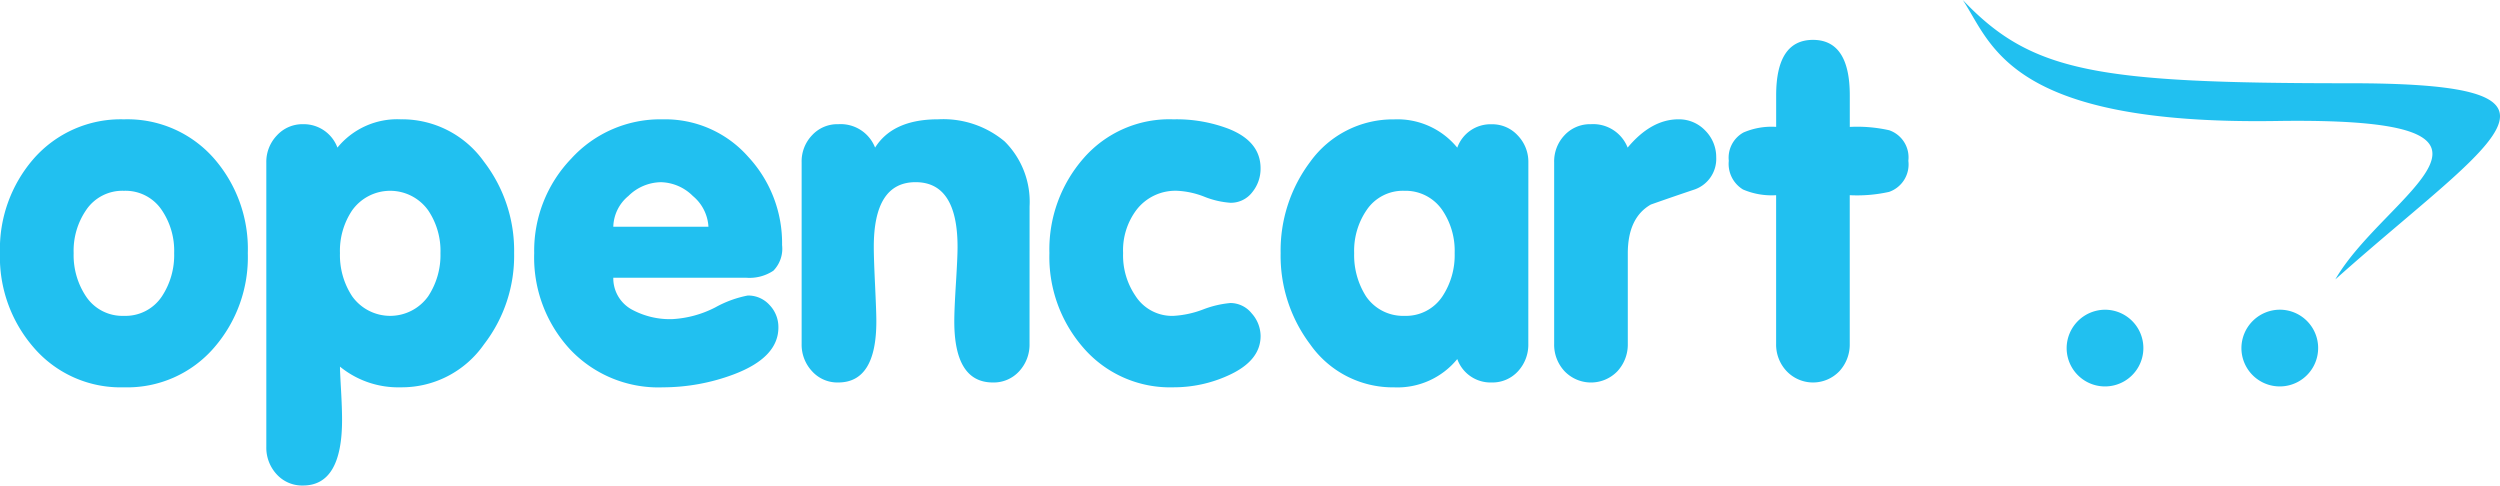 <svg id="OpenCart_logo" xmlns="http://www.w3.org/2000/svg" xmlns:xlink="http://www.w3.org/1999/xlink" width="238.603" height="46.34" viewBox="0 0 238.603 46.34">
  <defs>
    <linearGradient id="linear-gradient" y1="-0.005" x2="0" y2="-0.005" gradientUnits="objectBoundingBox">
      <stop offset="0" stop-color="#04b6f0"/>
      <stop offset="1" stop-color="#3ecaf0"/>
    </linearGradient>
  </defs>
  <path id="Path_6863" data-name="Path 6863" d="M23.766,24.519a13.156,13.156,0,0,1-3.187,8.987,10.937,10.937,0,0,1-8.634,3.821,10.924,10.924,0,0,1-8.634-3.821,13.158,13.158,0,0,1-3.2-8.987,13.125,13.125,0,0,1,3.2-8.988,11.048,11.048,0,0,1,8.634-3.779,10.977,10.977,0,0,1,8.634,3.779A13.123,13.123,0,0,1,23.766,24.519Zm-7.029,0a6.916,6.916,0,0,0-1.16-4.075,4.165,4.165,0,0,0-3.632-1.872,4.167,4.167,0,0,0-3.633,1.872,6.863,6.863,0,0,0-1.168,4.075,7.083,7.083,0,0,0,1.168,4.115,4.168,4.168,0,0,0,3.633,1.873,4.166,4.166,0,0,0,3.632-1.873A7.138,7.138,0,0,0,16.737,24.519Zm32.446,0A13.825,13.825,0,0,1,46.3,33.237a9.562,9.562,0,0,1-7.945,4.09,8.788,8.788,0,0,1-5.793-1.973c0,.3.034,1.033.1,2.2s.1,2.132.1,2.888q0,6.263-3.732,6.258a3.282,3.282,0,0,1-2.514-1.075,3.741,3.741,0,0,1-.984-2.612V15.859a3.643,3.643,0,0,1,1.009-2.57,3.3,3.3,0,0,1,2.5-1.074,3.43,3.43,0,0,1,3.279,2.234,7.373,7.373,0,0,1,6.028-2.7,9.59,9.59,0,0,1,7.954,4.04A13.918,13.918,0,0,1,49.183,24.519Zm-7.029,0a6.919,6.919,0,0,0-1.168-4.075,4.46,4.46,0,0,0-7.265,0,6.915,6.915,0,0,0-1.16,4.075,7.138,7.138,0,0,0,1.16,4.115,4.458,4.458,0,0,0,7.265,0A7.141,7.141,0,0,0,42.153,24.519Zm32.605-.755a3,3,0,0,1-.833,2.435,4.119,4.119,0,0,1-2.589.671H58.649a3.4,3.4,0,0,0,1.892,3.1,7.6,7.6,0,0,0,3.733.85,10.15,10.15,0,0,0,4.12-1.126,10.476,10.476,0,0,1,3.086-1.127,2.74,2.74,0,0,1,2.076.9,3.037,3.037,0,0,1,.85,2.151q0,2.883-4.314,4.494a19.284,19.284,0,0,1-6.7,1.217A11.582,11.582,0,0,1,54.5,33.683a12.912,12.912,0,0,1-3.4-9.164,12.677,12.677,0,0,1,3.531-9.012,11.5,11.5,0,0,1,8.744-3.755A10.555,10.555,0,0,1,71.5,15.3,12.115,12.115,0,0,1,74.758,23.764ZM67.73,22a4.113,4.113,0,0,0-1.488-2.932,4.453,4.453,0,0,0-3.052-1.317,4.505,4.505,0,0,0-3.1,1.317A3.927,3.927,0,0,0,58.649,22ZM98.375,33.177a3.742,3.742,0,0,1-.983,2.613,3.283,3.283,0,0,1-2.515,1.076q-3.683,0-3.683-5.838c0-.748.051-1.923.151-3.544s.16-2.8.16-3.545q0-6.187-4-6.19t-3.994,6.19c0,.748.042,1.932.117,3.545s.126,2.8.126,3.544q0,5.833-3.632,5.838a3.25,3.25,0,0,1-2.506-1.076,3.71,3.71,0,0,1-.992-2.613V15.852a3.6,3.6,0,0,1,.992-2.579,3.284,3.284,0,0,1,2.514-1.058,3.527,3.527,0,0,1,3.505,2.234q1.7-2.7,6.02-2.7A9.127,9.127,0,0,1,96,13.86a8.123,8.123,0,0,1,2.379,6.2Zm22.053-.746q0,2.381-3.1,3.771a12.5,12.5,0,0,1-5.221,1.125,10.922,10.922,0,0,1-8.635-3.821,13.159,13.159,0,0,1-3.2-8.987,13.2,13.2,0,0,1,3.262-9.055,10.847,10.847,0,0,1,8.568-3.712,13.931,13.931,0,0,1,5.264.9q3.063,1.209,3.059,3.779a3.535,3.535,0,0,1-.807,2.293,2.565,2.565,0,0,1-2.067.991,8.238,8.238,0,0,1-2.472-.57,8.06,8.06,0,0,0-2.563-.572,4.684,4.684,0,0,0-3.911,1.789,6.407,6.407,0,0,0-1.3,4.158,6.841,6.841,0,0,0,1.17,4.065,4.145,4.145,0,0,0,3.639,1.923,9.344,9.344,0,0,0,2.833-.614,9.618,9.618,0,0,1,2.607-.612,2.617,2.617,0,0,1,2.026.991A3.262,3.262,0,0,1,120.428,32.431Zm25.551.746A3.739,3.739,0,0,1,145,35.79a3.3,3.3,0,0,1-2.523,1.076,3.371,3.371,0,0,1-3.278-2.235,7.37,7.37,0,0,1-6.028,2.7,9.637,9.637,0,0,1-8-4.09,14.039,14.039,0,0,1-2.831-8.718,14.082,14.082,0,0,1,2.831-8.727,9.726,9.726,0,0,1,8-4.04,7.372,7.372,0,0,1,6.028,2.7,3.369,3.369,0,0,1,3.278-2.234,3.3,3.3,0,0,1,2.5,1.074,3.627,3.627,0,0,1,1.007,2.562Zm-7.029-8.658a6.909,6.909,0,0,0-1.16-4.075,4.246,4.246,0,0,0-3.632-1.872,4.168,4.168,0,0,0-3.633,1.872,6.865,6.865,0,0,0-1.167,4.075,7.321,7.321,0,0,0,1.124,4.115,4.273,4.273,0,0,0,3.676,1.873,4.167,4.167,0,0,0,3.632-1.873A7.131,7.131,0,0,0,138.95,24.519Zm24.963-9.13a3.091,3.091,0,0,1-2.195,3.1q-2.03.682-4.044,1.394c-1.473.841-2.2,2.4-2.2,4.671v8.625a3.753,3.753,0,0,1-.991,2.613,3.494,3.494,0,0,1-5.044,0,3.7,3.7,0,0,1-.993-2.613V15.852a3.628,3.628,0,0,1,.984-2.579,3.315,3.315,0,0,1,2.523-1.058,3.529,3.529,0,0,1,3.506,2.234c1.505-1.8,3.12-2.7,4.86-2.7a3.457,3.457,0,0,1,2.547,1.074A3.577,3.577,0,0,1,163.913,15.389Zm18.337.319a2.773,2.773,0,0,1-1.832,2.966,13.969,13.969,0,0,1-3.761.318V33.177a3.753,3.753,0,0,1-.99,2.613,3.477,3.477,0,0,1-5.03,0,3.691,3.691,0,0,1-1.007-2.613V18.992a6.928,6.928,0,0,1-3.161-.545,2.857,2.857,0,0,1-1.356-2.739,2.746,2.746,0,0,1,1.4-2.7,6.761,6.761,0,0,1,3.121-.537V9.468q0-5.3,3.514-5.3c2.337,0,3.513,1.764,3.513,5.3v3.007a13.969,13.969,0,0,1,3.761.318A2.74,2.74,0,0,1,182.25,15.708Zm56.468-4.265c-.019-2.156-4.007-3.135-14.33-3.135-24.222,0-30.367-1.034-36.943-7.947,2.767,4.151,4.28,11.936,29.882,11.549,26.711-.411,10.416,6.88,5.674,15.119,8.551-7.624,15.691-12.649,15.717-15.555ZM204.681,33.582a3.661,3.661,0,0,1-7.323,0v0a3.678,3.678,0,0,1,3.663-3.659h0A3.659,3.659,0,0,1,204.681,33.582Zm16.68,0a3.661,3.661,0,0,1-7.322,0v0A3.678,3.678,0,0,1,217.7,29.92h0A3.659,3.659,0,0,1,221.362,33.582Z" transform="translate(-0.115 -0.362)" fill="url(#linear-gradient)"/>
</svg>

